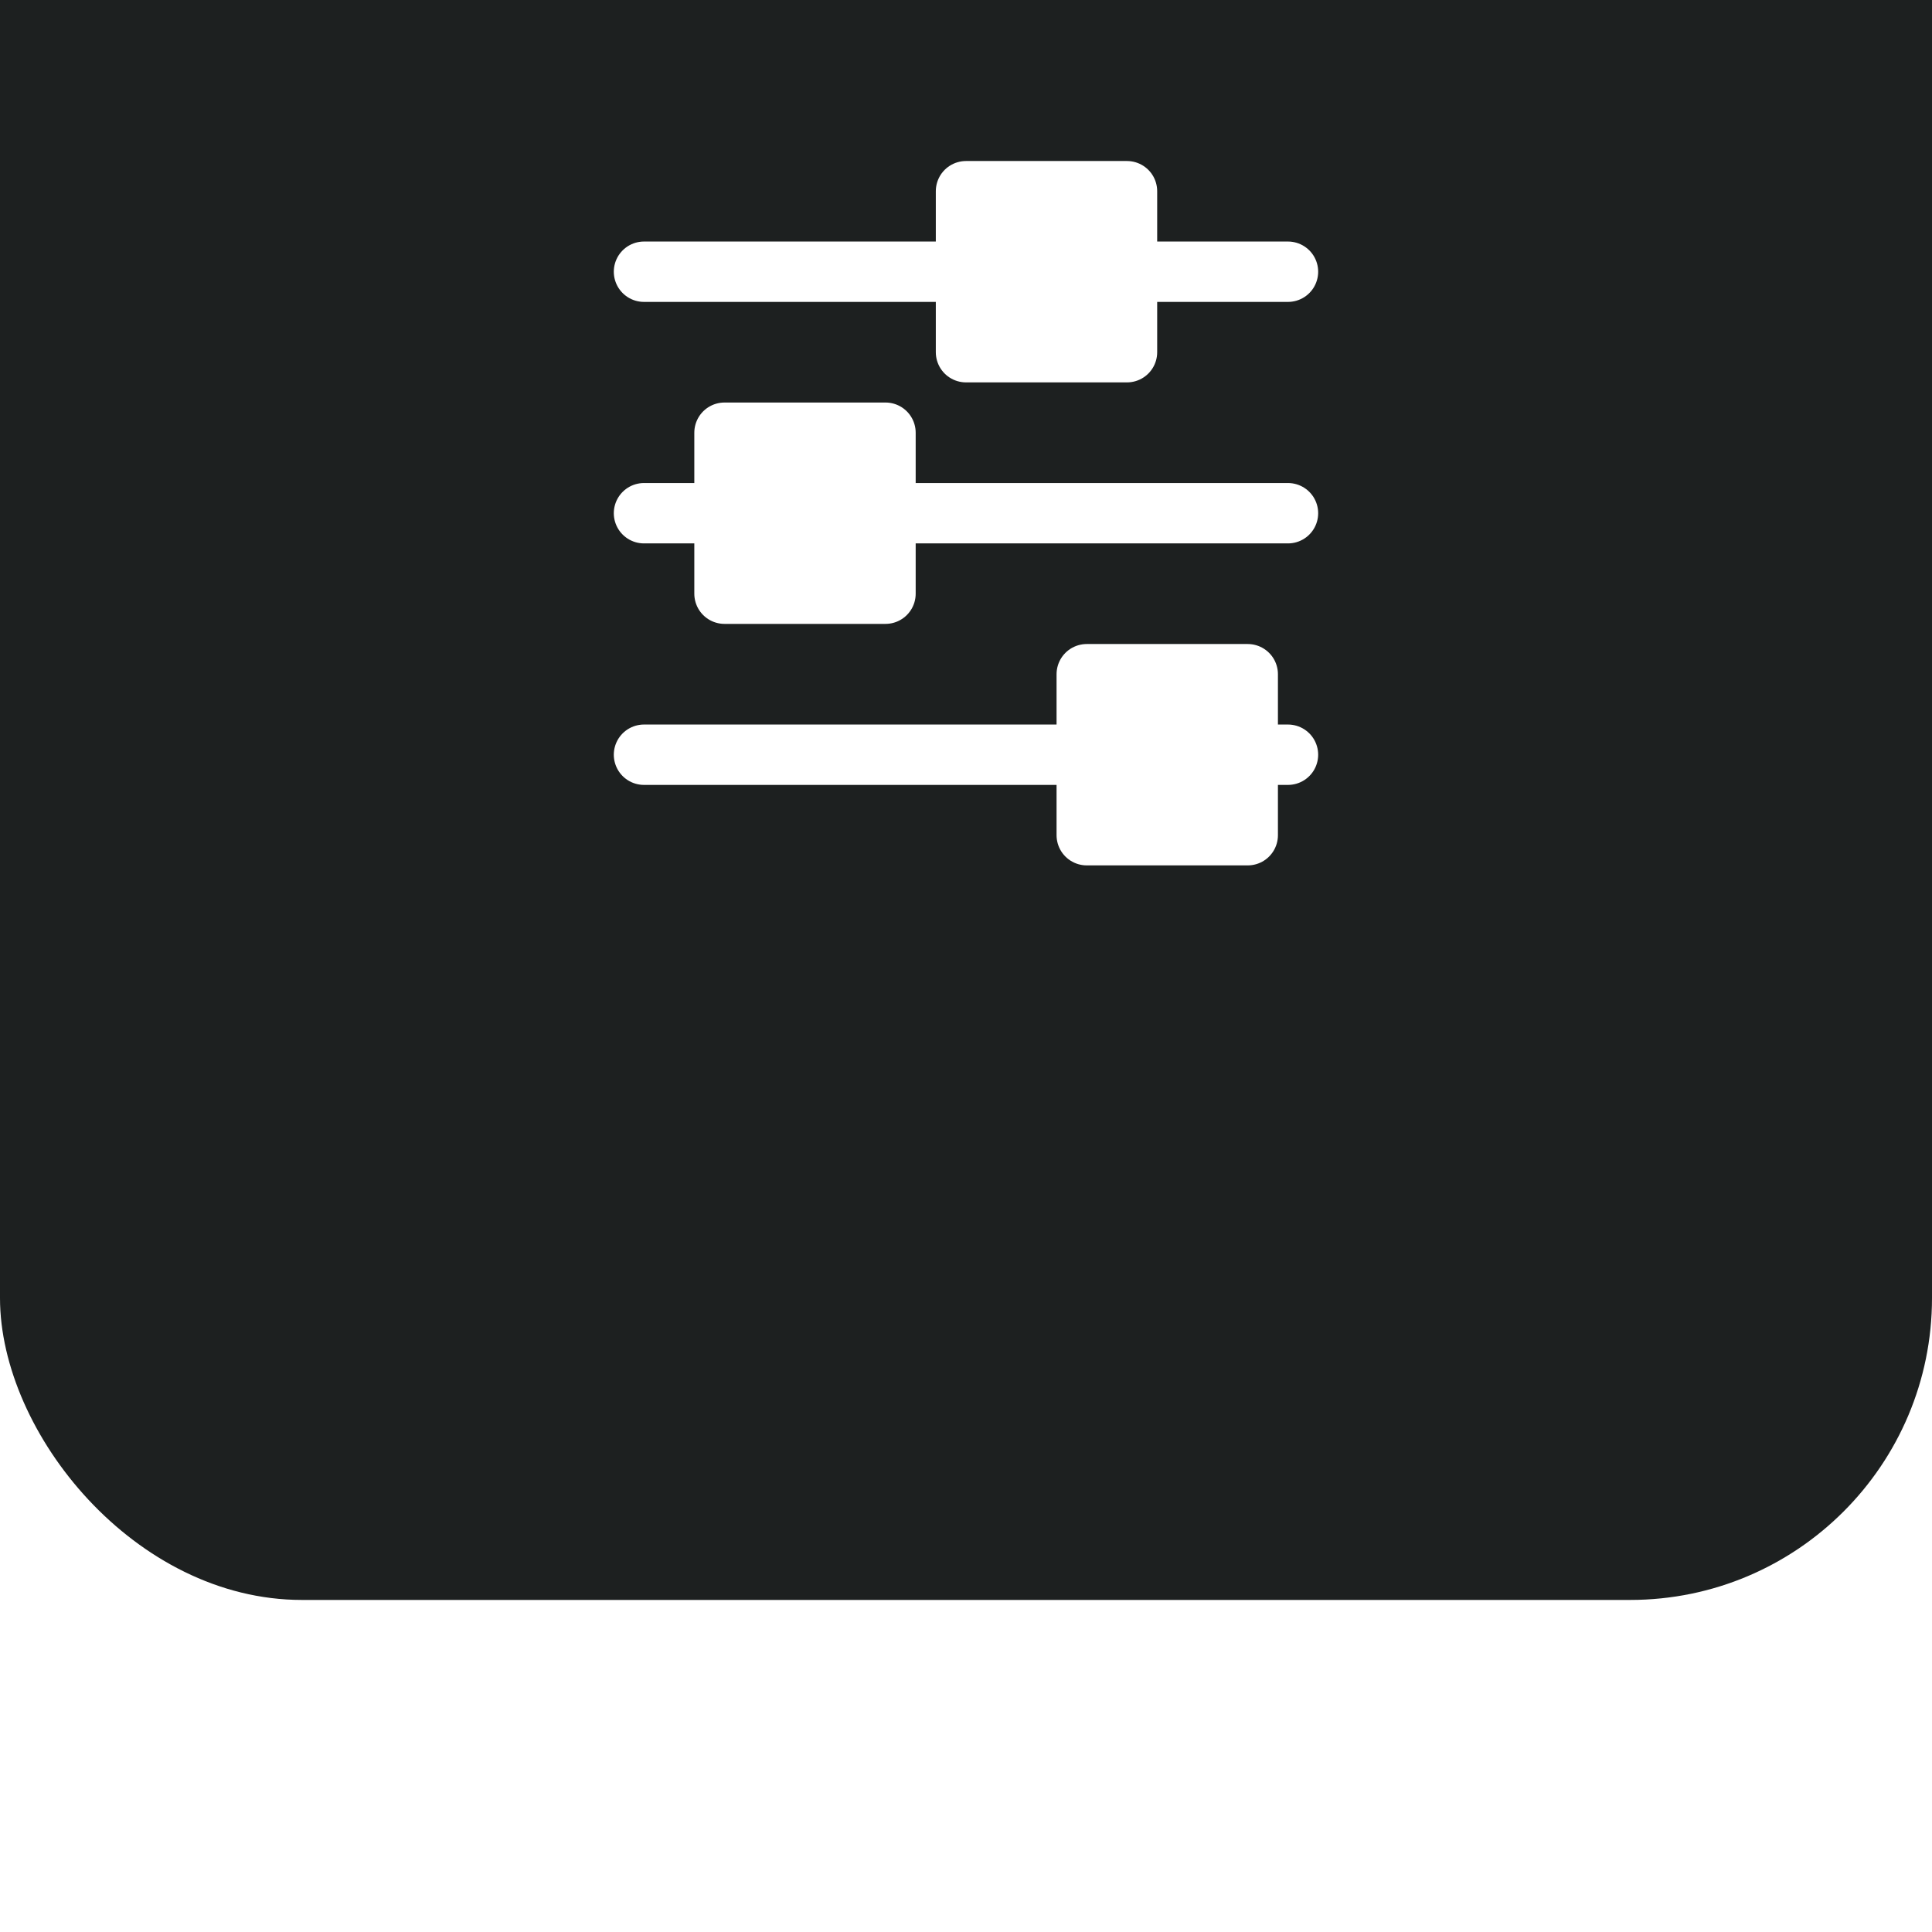 <svg width="64" height="64" viewBox="0 0 64 64" fill="none" xmlns="http://www.w3.org/2000/svg">
<g filter="url(#filter0_ii_198_51529)">
<rect width="64" height="64" rx="10" fill="#1D2020"/>
<path d="M37.333 17.334L37.333 22.667L32 22.667L32 17.334L37.333 17.334Z" fill="white"/>
<path d="M42.666 20.001L37.333 20.001L42.666 20.001Z" fill="white"/>
<path d="M32 20.001L21.333 20.001L32 20.001Z" fill="white"/>
<path d="M29.333 25.334L29.333 30.667L24 30.667L24 25.334L29.333 25.334Z" fill="white"/>
<path d="M42.666 28.001L29.333 28.001L42.666 28.001Z" fill="white"/>
<path d="M24 28.001L21.333 28.001L24 28.001Z" fill="white"/>
<path d="M41.333 33.334L41.333 38.667L36 38.667L36 33.334L41.333 33.334Z" fill="white"/>
<path d="M42.666 36.001L41.333 36.001L42.666 36.001Z" fill="white"/>
<path d="M36 36.001L21.333 36.001L36 36.001Z" fill="white"/>
<path d="M42.666 20.001L37.333 20.001M32 20.001L21.333 20.001M42.666 28.001L29.333 28.001M24 28.001L21.333 28.001M42.666 36.001L41.333 36.001M36 36.001L21.333 36.001M37.333 17.334L37.333 22.667L32 22.667L32 17.334L37.333 17.334ZM29.333 25.334L29.333 30.667L24 30.667L24 25.334L29.333 25.334ZM41.333 33.334L41.333 38.667L36 38.667L36 33.334L41.333 33.334Z" stroke="white" stroke-width="2" stroke-linecap="round" stroke-linejoin="round"/>
</g>
<defs>
<filter id="filter0_ii_198_51529" x="0" y="0" width="64" height="64" filterUnits="userSpaceOnUse" color-interpolation-filters="sRGB">
<feFlood flood-opacity="0" result="BackgroundImageFix"/>
<feBlend mode="normal" in="SourceGraphic" in2="BackgroundImageFix" result="shape"/>
<feColorMatrix in="SourceAlpha" type="matrix" values="0 0 0 0 0 0 0 0 0 0 0 0 0 0 0 0 0 0 127 0" result="hardAlpha"/>
<feOffset dy="-3"/>
<feComposite in2="hardAlpha" operator="arithmetic" k2="-1" k3="1"/>
<feColorMatrix type="matrix" values="0 0 0 0 0.046 0 0 0 0 0.053 0 0 0 0 0.065 0 0 0 1 0"/>
<feBlend mode="normal" in2="shape" result="effect1_innerShadow_198_51529"/>
<feColorMatrix in="SourceAlpha" type="matrix" values="0 0 0 0 0 0 0 0 0 0 0 0 0 0 0 0 0 0 127 0" result="hardAlpha"/>
<feOffset dy="-8"/>
<feComposite in2="hardAlpha" operator="arithmetic" k2="-1" k3="1"/>
<feColorMatrix type="matrix" values="0 0 0 0 0.047 0 0 0 0 0.051 0 0 0 0 0.067 0 0 0 0.48 0"/>
<feBlend mode="normal" in2="effect1_innerShadow_198_51529" result="effect2_innerShadow_198_51529"/>
</filter>
</defs>
</svg>
